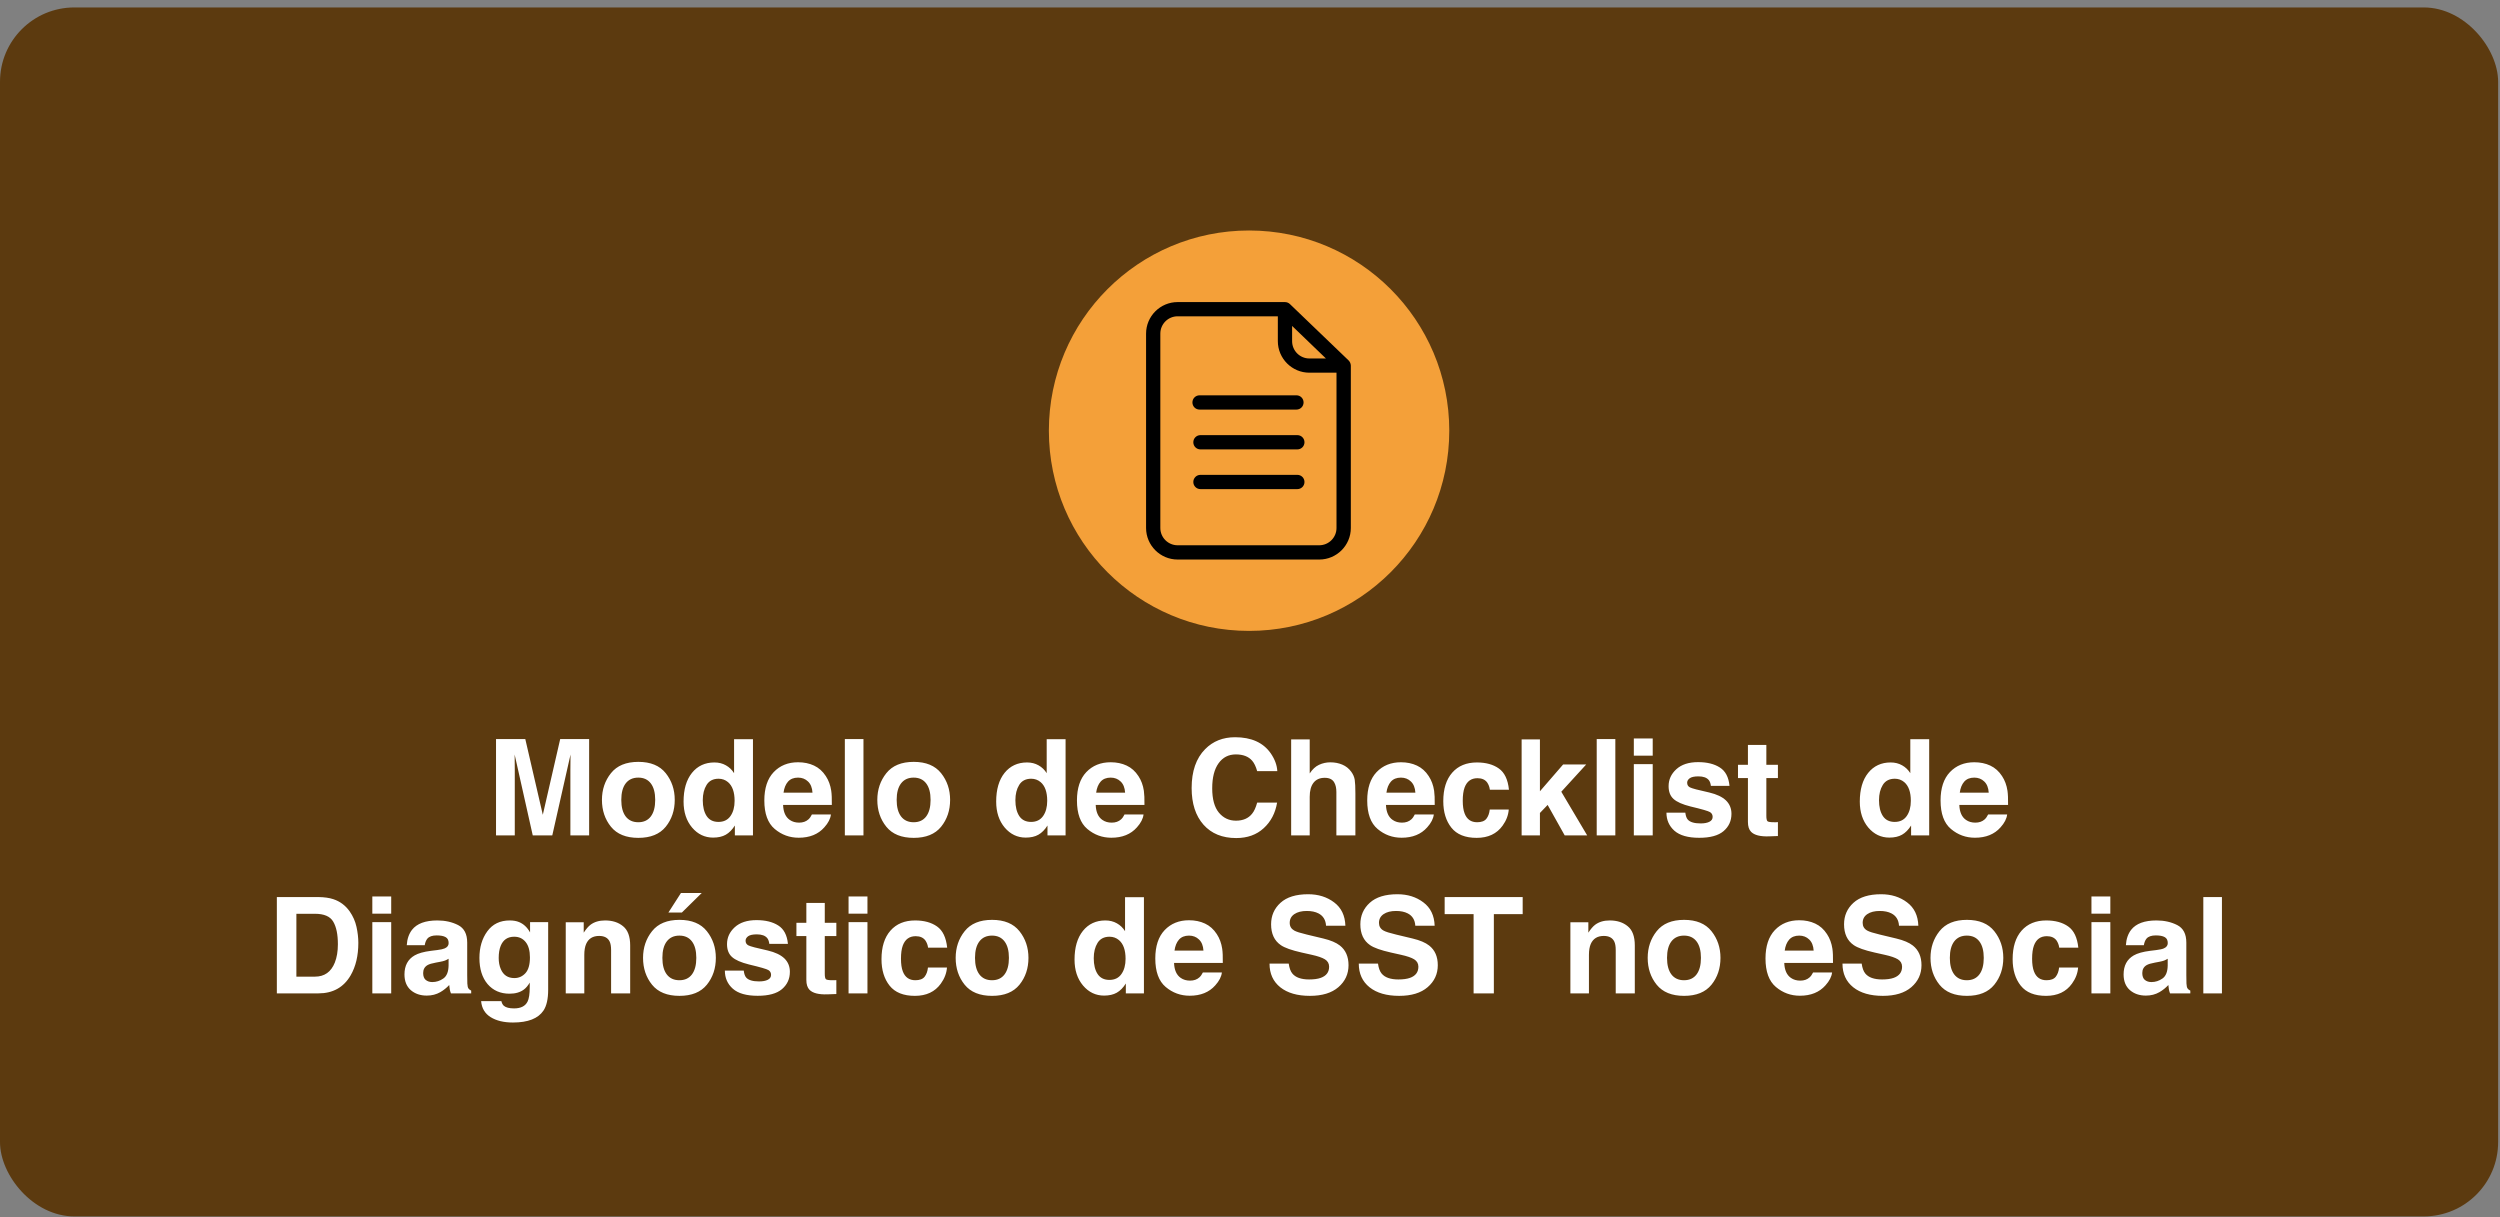 <svg xmlns="http://www.w3.org/2000/svg" width="269" height="131" viewBox="0 0 269 131" fill="none"><rect x="0" y="0" width="269" height="131" fill="#808080" stroke="none"/><rect y="0.801" width="268.8" height="130.085" rx="8" fill="#5C3A0F"></rect><circle cx="134.4" cy="46.343" r="21.542" fill="#F4A039"></circle><path d="M139.594 46.82H129.169C128.743 46.82 128.401 47.161 128.401 47.588C128.401 48.015 128.743 48.356 129.169 48.356H139.594C140.02 48.356 140.362 48.015 140.362 47.588C140.362 47.161 140.02 46.82 139.594 46.82Z" fill="black"></path><path d="M129.072 44.071H139.497C139.923 44.071 140.265 43.73 140.265 43.303C140.265 42.876 139.923 42.535 139.497 42.535H129.072C128.646 42.535 128.304 42.876 128.304 43.303C128.304 43.73 128.646 44.071 129.072 44.071Z" fill="black"></path><path d="M139.594 51.094H129.169C128.743 51.094 128.401 51.435 128.401 51.861C128.401 52.288 128.743 52.629 129.169 52.629H139.594C140.02 52.629 140.362 52.288 140.362 51.861C140.362 51.435 140.02 51.094 139.594 51.094Z" fill="black"></path><path d="M145.11 38.783L138.797 32.72C138.655 32.584 138.462 32.504 138.263 32.504H126.712C124.841 32.504 123.317 34.028 123.317 35.899V56.811C123.317 58.682 124.841 60.206 126.712 60.206H141.954C143.825 60.206 145.349 58.682 145.349 56.811V39.34C145.343 39.13 145.258 38.93 145.11 38.783ZM139.036 35.075L142.67 38.572H140.89C139.867 38.572 139.031 37.742 139.031 36.712V35.075H139.036ZM143.808 56.811C143.808 57.835 142.978 58.671 141.948 58.671H126.712C125.688 58.671 124.852 57.84 124.852 56.811V35.894C124.852 34.87 125.683 34.034 126.712 34.034H137.495V36.707C137.495 38.578 139.019 40.102 140.89 40.102H143.808V56.811Z" fill="black"></path><path d="M60.277 79.523H63.391V89.887H61.373V82.877C61.373 82.675 61.376 82.394 61.38 82.033C61.385 81.667 61.388 81.386 61.388 81.189L59.426 89.887H57.323L55.376 81.189C55.376 81.386 55.378 81.667 55.383 82.033C55.388 82.394 55.39 82.675 55.39 82.877V89.887H53.372V79.523H56.522L58.406 87.672L60.277 79.523ZM68.679 88.473C69.265 88.473 69.715 88.265 70.029 87.848C70.343 87.43 70.5 86.838 70.5 86.069C70.5 85.3 70.343 84.709 70.029 84.297C69.715 83.88 69.265 83.671 68.679 83.671C68.093 83.671 67.641 83.88 67.322 84.297C67.008 84.709 66.851 85.3 66.851 86.069C66.851 86.838 67.008 87.43 67.322 87.848C67.641 88.265 68.093 88.473 68.679 88.473ZM72.602 86.069C72.602 87.194 72.279 88.157 71.632 88.959C70.985 89.755 70.003 90.154 68.686 90.154C67.369 90.154 66.387 89.755 65.74 88.959C65.093 88.157 64.769 87.194 64.769 86.069C64.769 84.963 65.093 84.004 65.74 83.193C66.387 82.382 67.369 81.977 68.686 81.977C70.003 81.977 70.985 82.382 71.632 83.193C72.279 84.004 72.602 84.963 72.602 86.069ZM76.87 82.04C77.334 82.04 77.747 82.143 78.108 82.349C78.469 82.551 78.762 82.832 78.987 83.193V79.537H81.019V89.887H79.071V88.825C78.785 89.28 78.459 89.61 78.094 89.816C77.728 90.023 77.273 90.126 76.73 90.126C75.834 90.126 75.08 89.765 74.466 89.043C73.856 88.316 73.552 87.386 73.552 86.252C73.552 84.944 73.852 83.915 74.452 83.165C75.056 82.415 75.862 82.04 76.87 82.04ZM77.306 88.438C77.873 88.438 78.305 88.227 78.6 87.805C78.895 87.384 79.043 86.838 79.043 86.167C79.043 85.23 78.806 84.559 78.333 84.156C78.042 83.912 77.705 83.791 77.32 83.791C76.734 83.791 76.303 84.013 76.027 84.459C75.755 84.899 75.619 85.448 75.619 86.104C75.619 86.812 75.757 87.379 76.034 87.805C76.315 88.227 76.739 88.438 77.306 88.438ZM85.87 83.671C85.406 83.671 85.045 83.816 84.787 84.107C84.534 84.398 84.375 84.791 84.309 85.288H87.424C87.391 84.759 87.23 84.358 86.939 84.086C86.653 83.809 86.297 83.671 85.87 83.671ZM85.87 82.019C86.508 82.019 87.082 82.138 87.593 82.377C88.104 82.616 88.526 82.994 88.859 83.509C89.159 83.964 89.353 84.491 89.442 85.091C89.494 85.443 89.515 85.949 89.505 86.61H84.26C84.288 87.379 84.53 87.918 84.984 88.227C85.261 88.419 85.594 88.516 85.983 88.516C86.395 88.516 86.731 88.398 86.988 88.164C87.129 88.037 87.253 87.862 87.361 87.637H89.407C89.356 88.091 89.119 88.553 88.697 89.022C88.041 89.767 87.122 90.14 85.941 90.14C84.966 90.14 84.106 89.826 83.36 89.198C82.615 88.57 82.242 87.548 82.242 86.132C82.242 84.805 82.577 83.788 83.248 83.081C83.923 82.373 84.797 82.019 85.87 82.019ZM92.909 89.887H90.905V79.523H92.909V89.887ZM98.309 88.473C98.894 88.473 99.344 88.265 99.659 87.848C99.973 87.43 100.13 86.838 100.13 86.069C100.13 85.3 99.973 84.709 99.659 84.297C99.344 83.88 98.894 83.671 98.309 83.671C97.723 83.671 97.27 83.88 96.952 84.297C96.638 84.709 96.481 85.3 96.481 86.069C96.481 86.838 96.638 87.43 96.952 87.848C97.27 88.265 97.723 88.473 98.309 88.473ZM102.232 86.069C102.232 87.194 101.909 88.157 101.262 88.959C100.615 89.755 99.633 90.154 98.316 90.154C96.998 90.154 96.016 89.755 95.37 88.959C94.723 88.157 94.399 87.194 94.399 86.069C94.399 84.963 94.723 84.004 95.37 83.193C96.016 82.382 96.998 81.977 98.316 81.977C99.633 81.977 100.615 82.382 101.262 83.193C101.909 84.004 102.232 84.963 102.232 86.069ZM110.508 82.04C110.972 82.04 111.384 82.143 111.745 82.349C112.106 82.551 112.399 82.832 112.624 83.193V79.537H114.656V89.887H112.709V88.825C112.423 89.28 112.097 89.61 111.731 89.816C111.366 90.023 110.911 90.126 110.367 90.126C109.472 90.126 108.717 89.765 108.103 89.043C107.494 88.316 107.189 87.386 107.189 86.252C107.189 84.944 107.489 83.915 108.089 83.165C108.694 82.415 109.5 82.04 110.508 82.04ZM110.944 88.438C111.511 88.438 111.942 88.227 112.238 87.805C112.533 87.384 112.68 86.838 112.68 86.167C112.68 85.23 112.444 84.559 111.97 84.156C111.68 83.912 111.342 83.791 110.958 83.791C110.372 83.791 109.941 84.013 109.664 84.459C109.392 84.899 109.256 85.448 109.256 86.104C109.256 86.812 109.395 87.379 109.671 87.805C109.952 88.227 110.377 88.438 110.944 88.438ZM119.508 83.671C119.044 83.671 118.683 83.816 118.425 84.107C118.172 84.398 118.013 84.791 117.947 85.288H121.062C121.029 84.759 120.867 84.358 120.577 84.086C120.291 83.809 119.934 83.671 119.508 83.671ZM119.508 82.019C120.145 82.019 120.72 82.138 121.23 82.377C121.741 82.616 122.163 82.994 122.496 83.509C122.796 83.964 122.991 84.491 123.08 85.091C123.131 85.443 123.152 85.949 123.143 86.61H117.898C117.926 87.379 118.167 87.918 118.622 88.227C118.898 88.419 119.231 88.516 119.62 88.516C120.033 88.516 120.368 88.398 120.626 88.164C120.766 88.037 120.891 87.862 120.998 87.637H123.045C122.993 88.091 122.756 88.553 122.334 89.022C121.678 89.767 120.759 90.14 119.578 90.14C118.603 90.14 117.743 89.826 116.998 89.198C116.252 88.57 115.88 87.548 115.88 86.132C115.88 84.805 116.215 83.788 116.885 83.081C117.56 82.373 118.434 82.019 119.508 82.019ZM128.22 84.789C128.22 82.98 128.705 81.585 129.675 80.606C130.519 79.752 131.592 79.326 132.895 79.326C134.639 79.326 135.914 79.898 136.72 81.041C137.166 81.684 137.405 82.328 137.438 82.975H135.272C135.131 82.478 134.951 82.103 134.73 81.85C134.337 81.4 133.753 81.175 132.98 81.175C132.192 81.175 131.571 81.494 131.116 82.131C130.662 82.764 130.434 83.662 130.434 84.824C130.434 85.987 130.673 86.859 131.152 87.44C131.634 88.016 132.246 88.305 132.987 88.305C133.746 88.305 134.325 88.056 134.723 87.559C134.944 87.292 135.127 86.891 135.272 86.357H137.416C137.229 87.487 136.748 88.406 135.975 89.113C135.206 89.821 134.22 90.175 133.015 90.175C131.524 90.175 130.352 89.697 129.499 88.741C128.646 87.78 128.22 86.463 128.22 84.789ZM143.14 82.026C143.613 82.026 144.042 82.108 144.427 82.272C144.816 82.436 145.134 82.687 145.383 83.024C145.594 83.31 145.723 83.606 145.77 83.91C145.816 84.21 145.84 84.702 145.84 85.387V89.887H143.794V85.225C143.794 84.812 143.723 84.48 143.583 84.227C143.4 83.87 143.053 83.692 142.542 83.692C142.013 83.692 141.609 83.87 141.333 84.227C141.061 84.578 140.925 85.082 140.925 85.738V89.887H138.928V79.558H140.925V83.221C141.216 82.776 141.551 82.466 141.93 82.293C142.315 82.115 142.718 82.026 143.14 82.026ZM150.741 83.671C150.277 83.671 149.916 83.816 149.658 84.107C149.405 84.398 149.245 84.791 149.18 85.288H152.295C152.262 84.759 152.1 84.358 151.809 84.086C151.523 83.809 151.167 83.671 150.741 83.671ZM150.741 82.019C151.378 82.019 151.952 82.138 152.463 82.377C152.974 82.616 153.396 82.994 153.729 83.509C154.029 83.964 154.223 84.491 154.313 85.091C154.364 85.443 154.385 85.949 154.376 86.61H149.13C149.159 87.379 149.4 87.918 149.855 88.227C150.131 88.419 150.464 88.516 150.853 88.516C151.266 88.516 151.601 88.398 151.859 88.164C151.999 88.037 152.123 87.862 152.231 87.637H154.277C154.226 88.091 153.989 88.553 153.567 89.022C152.911 89.767 151.992 90.14 150.811 90.14C149.836 90.14 148.976 89.826 148.23 89.198C147.485 88.57 147.113 87.548 147.113 86.132C147.113 84.805 147.448 83.788 148.118 83.081C148.793 82.373 149.667 82.019 150.741 82.019ZM160.31 84.972C160.273 84.686 160.177 84.428 160.022 84.198C159.797 83.889 159.448 83.734 158.974 83.734C158.299 83.734 157.838 84.07 157.589 84.74C157.458 85.096 157.392 85.57 157.392 86.16C157.392 86.723 157.458 87.175 157.589 87.517C157.828 88.155 158.278 88.473 158.939 88.473C159.408 88.473 159.741 88.347 159.938 88.094C160.134 87.841 160.254 87.513 160.296 87.109H162.342C162.295 87.719 162.075 88.295 161.681 88.839C161.053 89.716 160.123 90.154 158.89 90.154C157.657 90.154 156.75 89.788 156.169 89.057C155.588 88.326 155.297 87.377 155.297 86.209C155.297 84.892 155.618 83.868 156.26 83.137C156.902 82.406 157.788 82.04 158.918 82.04C159.879 82.04 160.664 82.255 161.273 82.687C161.888 83.118 162.251 83.88 162.363 84.972H160.31ZM163.727 79.558H165.696V85.141L168.192 82.258H170.674L167.995 85.19L170.78 89.887H168.361L166.526 86.61L165.696 87.475V89.887H163.727V79.558ZM173.81 89.887H171.806V79.523H173.81V89.887ZM177.832 81.309H175.8V79.459H177.832V81.309ZM175.8 82.223H177.832V89.887H175.8V82.223ZM181.341 87.44C181.383 87.796 181.474 88.049 181.615 88.199C181.863 88.466 182.323 88.6 182.993 88.6C183.387 88.6 183.698 88.541 183.928 88.424C184.163 88.307 184.28 88.131 184.28 87.897C184.28 87.672 184.186 87.501 183.998 87.384C183.811 87.266 183.115 87.065 181.91 86.779C181.043 86.563 180.431 86.294 180.075 85.97C179.719 85.652 179.541 85.192 179.541 84.592C179.541 83.884 179.817 83.277 180.37 82.771C180.928 82.26 181.711 82.005 182.719 82.005C183.675 82.005 184.453 82.197 185.053 82.581C185.658 82.961 186.005 83.62 186.094 84.557H184.09C184.062 84.299 183.989 84.095 183.872 83.945C183.652 83.673 183.277 83.537 182.747 83.537C182.311 83.537 181.999 83.606 181.812 83.741C181.629 83.877 181.538 84.037 181.538 84.219C181.538 84.449 181.636 84.616 181.833 84.719C182.03 84.827 182.726 85.012 183.921 85.274C184.718 85.462 185.316 85.745 185.714 86.125C186.108 86.509 186.305 86.99 186.305 87.566C186.305 88.326 186.021 88.947 185.454 89.43C184.891 89.908 184.02 90.147 182.838 90.147C181.634 90.147 180.743 89.894 180.166 89.388C179.595 88.877 179.309 88.227 179.309 87.44H181.341ZM187.008 83.72V82.293H188.077V80.156H190.059V82.293H191.304V83.72H190.059V87.77C190.059 88.084 190.099 88.281 190.179 88.361C190.259 88.436 190.502 88.473 190.91 88.473C190.971 88.473 191.034 88.473 191.1 88.473C191.17 88.469 191.238 88.464 191.304 88.459V89.957L190.355 89.992C189.408 90.025 188.761 89.861 188.414 89.5C188.189 89.27 188.077 88.916 188.077 88.438V83.72H187.008ZM203.433 82.04C203.897 82.04 204.309 82.143 204.67 82.349C205.031 82.551 205.324 82.832 205.549 83.193V79.537H207.581V89.887H205.634V88.825C205.348 89.28 205.022 89.61 204.656 89.816C204.291 90.023 203.836 90.126 203.292 90.126C202.397 90.126 201.642 89.765 201.028 89.043C200.419 88.316 200.114 87.386 200.114 86.252C200.114 84.944 200.414 83.915 201.014 83.165C201.619 82.415 202.425 82.04 203.433 82.04ZM203.869 88.438C204.436 88.438 204.867 88.227 205.163 87.805C205.458 87.384 205.605 86.838 205.605 86.167C205.605 85.23 205.369 84.559 204.895 84.156C204.605 83.912 204.267 83.791 203.883 83.791C203.297 83.791 202.866 84.013 202.589 84.459C202.317 84.899 202.181 85.448 202.181 86.104C202.181 86.812 202.32 87.379 202.596 87.805C202.877 88.227 203.302 88.438 203.869 88.438ZM212.433 83.671C211.969 83.671 211.608 83.816 211.35 84.107C211.097 84.398 210.937 84.791 210.872 85.288H213.987C213.954 84.759 213.792 84.358 213.502 84.086C213.216 83.809 212.859 83.671 212.433 83.671ZM212.433 82.019C213.07 82.019 213.645 82.138 214.155 82.377C214.666 82.616 215.088 82.994 215.421 83.509C215.721 83.964 215.916 84.491 216.005 85.091C216.056 85.443 216.077 85.949 216.068 86.61H210.823C210.851 87.379 211.092 87.918 211.547 88.227C211.823 88.419 212.156 88.516 212.545 88.516C212.958 88.516 213.293 88.398 213.551 88.164C213.691 88.037 213.816 87.862 213.923 87.637H215.97C215.918 88.091 215.681 88.553 215.259 89.022C214.603 89.767 213.684 90.14 212.503 90.14C211.528 90.14 210.668 89.826 209.923 89.198C209.177 88.57 208.805 87.548 208.805 86.132C208.805 84.805 209.14 83.788 209.81 83.081C210.485 82.373 211.359 82.019 212.433 82.019ZM31.891 98.323V105.087H33.888C34.91 105.087 35.623 104.583 36.026 103.575C36.246 103.022 36.356 102.363 36.356 101.599C36.356 100.545 36.19 99.736 35.857 99.173C35.529 98.606 34.873 98.323 33.888 98.323H31.891ZM34.254 96.523C34.896 96.532 35.431 96.607 35.857 96.748C36.584 96.987 37.172 97.425 37.622 98.062C37.983 98.578 38.229 99.136 38.36 99.736C38.491 100.336 38.557 100.908 38.557 101.452C38.557 102.83 38.281 103.997 37.727 104.953C36.977 106.242 35.819 106.887 34.254 106.887H29.789V96.523H34.254ZM42.094 98.309H40.062V96.459H42.094V98.309ZM40.062 99.223H42.094V106.887H40.062V99.223ZM48.267 103.16C48.141 103.24 48.012 103.305 47.88 103.357C47.754 103.404 47.578 103.448 47.353 103.491L46.903 103.575C46.481 103.65 46.179 103.741 45.996 103.849C45.687 104.032 45.532 104.316 45.532 104.7C45.532 105.042 45.626 105.291 45.813 105.445C46.005 105.595 46.237 105.67 46.509 105.67C46.941 105.67 47.337 105.544 47.698 105.291C48.063 105.037 48.253 104.576 48.267 103.905V103.16ZM47.051 102.225C47.421 102.178 47.686 102.12 47.845 102.049C48.131 101.927 48.274 101.737 48.274 101.48C48.274 101.166 48.164 100.95 47.944 100.833C47.728 100.711 47.409 100.65 46.987 100.65C46.514 100.65 46.179 100.767 45.982 101.002C45.841 101.175 45.748 101.409 45.701 101.705H43.767C43.809 101.034 43.997 100.484 44.33 100.052C44.859 99.377 45.769 99.04 47.058 99.04C47.897 99.04 48.642 99.206 49.294 99.539C49.945 99.872 50.271 100.5 50.271 101.423V104.939C50.271 105.183 50.276 105.478 50.285 105.825C50.299 106.087 50.339 106.266 50.405 106.359C50.47 106.453 50.569 106.53 50.7 106.591V106.887H48.52C48.459 106.732 48.417 106.587 48.394 106.451C48.37 106.315 48.352 106.16 48.337 105.987C48.061 106.287 47.742 106.542 47.381 106.753C46.95 107.002 46.462 107.126 45.919 107.126C45.225 107.126 44.651 106.929 44.196 106.535C43.746 106.137 43.521 105.574 43.521 104.848C43.521 103.905 43.884 103.223 44.611 102.802C45.009 102.572 45.595 102.408 46.369 102.309L47.051 102.225ZM55.348 105.241C55.816 105.241 56.212 105.066 56.536 104.714C56.859 104.358 57.021 103.793 57.021 103.02C57.021 102.293 56.866 101.74 56.557 101.36C56.252 100.98 55.842 100.791 55.327 100.791C54.623 100.791 54.138 101.121 53.871 101.782C53.73 102.134 53.66 102.567 53.66 103.083C53.66 103.528 53.735 103.924 53.885 104.271C54.157 104.918 54.645 105.241 55.348 105.241ZM54.848 99.04C55.233 99.04 55.568 99.098 55.854 99.216C56.341 99.417 56.735 99.787 57.035 100.327V99.223H58.983V106.493C58.983 107.482 58.816 108.227 58.484 108.729C57.912 109.591 56.815 110.023 55.193 110.023C54.213 110.023 53.414 109.83 52.795 109.446C52.177 109.062 51.834 108.488 51.769 107.723H53.948C54.005 107.958 54.096 108.127 54.223 108.23C54.438 108.413 54.802 108.504 55.312 108.504C56.034 108.504 56.517 108.263 56.761 107.78C56.92 107.47 57 106.95 57 106.219V105.727C56.808 106.055 56.602 106.301 56.381 106.465C55.983 106.77 55.465 106.922 54.827 106.922C53.843 106.922 53.056 106.577 52.465 105.888C51.879 105.195 51.586 104.257 51.586 103.076C51.586 101.937 51.87 100.98 52.437 100.207C53.004 99.429 53.808 99.04 54.848 99.04ZM65.107 99.04C65.899 99.04 66.546 99.248 67.048 99.666C67.554 100.078 67.807 100.765 67.807 101.726V106.887H65.754V102.225C65.754 101.822 65.7 101.512 65.592 101.297C65.395 100.903 65.02 100.706 64.467 100.706C63.788 100.706 63.321 100.995 63.068 101.571C62.937 101.876 62.871 102.265 62.871 102.738V106.887H60.874V99.237H62.808V100.355C63.066 99.961 63.309 99.677 63.539 99.504C63.952 99.195 64.474 99.04 65.107 99.04ZM73.102 105.473C73.688 105.473 74.138 105.265 74.452 104.848C74.766 104.43 74.923 103.837 74.923 103.069C74.923 102.3 74.766 101.709 74.452 101.297C74.138 100.88 73.688 100.671 73.102 100.671C72.516 100.671 72.063 100.88 71.745 101.297C71.43 101.709 71.273 102.3 71.273 103.069C71.273 103.837 71.43 104.43 71.745 104.848C72.063 105.265 72.516 105.473 73.102 105.473ZM77.025 103.069C77.025 104.194 76.702 105.157 76.055 105.959C75.408 106.755 74.426 107.154 73.109 107.154C71.791 107.154 70.809 106.755 70.162 105.959C69.516 105.157 69.192 104.194 69.192 103.069C69.192 101.962 69.516 101.004 70.162 100.193C70.809 99.382 71.791 98.977 73.109 98.977C74.426 98.977 75.408 99.382 76.055 100.193C76.702 101.004 77.025 101.962 77.025 103.069ZM75.506 96.087L73.369 98.189H71.92L73.27 96.087H75.506ZM80.027 104.44C80.07 104.796 80.161 105.049 80.302 105.199C80.55 105.466 81.009 105.6 81.68 105.6C82.073 105.6 82.385 105.541 82.615 105.424C82.849 105.307 82.966 105.131 82.966 104.897C82.966 104.672 82.873 104.501 82.685 104.384C82.498 104.266 81.802 104.065 80.597 103.779C79.73 103.563 79.118 103.294 78.762 102.97C78.406 102.652 78.227 102.192 78.227 101.592C78.227 100.884 78.504 100.277 79.057 99.771C79.615 99.26 80.398 99.005 81.406 99.005C82.362 99.005 83.14 99.197 83.74 99.581C84.344 99.961 84.691 100.62 84.781 101.557H82.777C82.748 101.299 82.676 101.095 82.559 100.945C82.338 100.673 81.963 100.537 81.434 100.537C80.998 100.537 80.686 100.605 80.498 100.741C80.316 100.877 80.224 101.037 80.224 101.22C80.224 101.449 80.323 101.616 80.519 101.719C80.716 101.827 81.412 102.012 82.608 102.274C83.405 102.462 84.002 102.745 84.401 103.125C84.794 103.509 84.991 103.99 84.991 104.566C84.991 105.326 84.708 105.947 84.141 106.43C83.578 106.908 82.706 107.147 81.525 107.147C80.32 107.147 79.43 106.894 78.853 106.387C78.281 105.877 77.995 105.227 77.995 104.44H80.027ZM85.695 100.72V99.293H86.763V97.156H88.746V99.293H89.991V100.72H88.746V104.77C88.746 105.084 88.786 105.281 88.866 105.361C88.945 105.436 89.189 105.473 89.597 105.473C89.658 105.473 89.721 105.473 89.787 105.473C89.857 105.469 89.925 105.464 89.991 105.459V106.957L89.041 106.992C88.094 107.025 87.448 106.861 87.101 106.5C86.876 106.27 86.763 105.916 86.763 105.438V100.72H85.695ZM93.338 98.309H91.305V96.459H93.338V98.309ZM91.305 99.223H93.338V106.887H91.305V99.223ZM99.862 101.972C99.825 101.686 99.729 101.428 99.574 101.198C99.349 100.889 99 100.734 98.527 100.734C97.852 100.734 97.39 101.07 97.141 101.74C97.01 102.096 96.945 102.57 96.945 103.16C96.945 103.723 97.01 104.175 97.141 104.517C97.38 105.155 97.831 105.473 98.491 105.473C98.96 105.473 99.293 105.347 99.49 105.094C99.687 104.841 99.806 104.512 99.848 104.109H101.895C101.848 104.719 101.627 105.295 101.234 105.839C100.605 106.716 99.675 107.154 98.442 107.154C97.209 107.154 96.302 106.788 95.721 106.057C95.14 105.326 94.849 104.377 94.849 103.209C94.849 101.892 95.17 100.868 95.812 100.137C96.455 99.406 97.341 99.04 98.47 99.04C99.431 99.04 100.216 99.255 100.826 99.687C101.44 100.118 101.803 100.88 101.916 101.972H99.862ZM106.739 105.473C107.325 105.473 107.775 105.265 108.089 104.848C108.403 104.43 108.56 103.837 108.56 103.069C108.56 102.3 108.403 101.709 108.089 101.297C107.775 100.88 107.325 100.671 106.739 100.671C106.153 100.671 105.701 100.88 105.382 101.297C105.068 101.709 104.911 102.3 104.911 103.069C104.911 103.837 105.068 104.43 105.382 104.848C105.701 105.265 106.153 105.473 106.739 105.473ZM110.662 103.069C110.662 104.194 110.339 105.157 109.692 105.959C109.045 106.755 108.063 107.154 106.746 107.154C105.429 107.154 104.447 106.755 103.8 105.959C103.153 105.157 102.83 104.194 102.83 103.069C102.83 101.962 103.153 101.004 103.8 100.193C104.447 99.382 105.429 98.977 106.746 98.977C108.063 98.977 109.045 99.382 109.692 100.193C110.339 101.004 110.662 101.962 110.662 103.069ZM118.938 99.04C119.402 99.04 119.815 99.143 120.176 99.349C120.537 99.551 120.83 99.832 121.055 100.193V96.537H123.087V106.887H121.139V105.825C120.853 106.28 120.527 106.61 120.162 106.816C119.796 107.023 119.341 107.126 118.798 107.126C117.902 107.126 117.148 106.765 116.534 106.043C115.924 105.316 115.62 104.386 115.62 103.252C115.62 101.944 115.92 100.915 116.52 100.165C117.124 99.415 117.93 99.04 118.938 99.04ZM119.374 105.438C119.941 105.438 120.373 105.227 120.668 104.805C120.963 104.384 121.111 103.837 121.111 103.167C121.111 102.23 120.874 101.559 120.401 101.156C120.11 100.912 119.773 100.791 119.388 100.791C118.802 100.791 118.371 101.013 118.095 101.459C117.823 101.899 117.687 102.448 117.687 103.104C117.687 103.812 117.825 104.379 118.102 104.805C118.383 105.227 118.807 105.438 119.374 105.438ZM127.938 100.671C127.474 100.671 127.113 100.816 126.855 101.107C126.602 101.398 126.443 101.791 126.377 102.288H129.492C129.459 101.759 129.298 101.358 129.007 101.086C128.721 100.809 128.365 100.671 127.938 100.671ZM127.938 99.019C128.576 99.019 129.15 99.138 129.661 99.377C130.172 99.616 130.594 99.994 130.927 100.509C131.227 100.964 131.421 101.491 131.51 102.091C131.562 102.443 131.583 102.949 131.573 103.61H126.328C126.356 104.379 126.598 104.918 127.052 105.227C127.329 105.42 127.662 105.516 128.051 105.516C128.463 105.516 128.798 105.398 129.056 105.164C129.197 105.037 129.321 104.862 129.429 104.637H131.475C131.423 105.091 131.187 105.553 130.765 106.022C130.109 106.767 129.19 107.14 128.009 107.14C127.034 107.14 126.173 106.826 125.428 106.198C124.683 105.57 124.31 104.548 124.31 103.132C124.31 101.805 124.645 100.788 125.316 100.08C125.991 99.373 126.865 99.019 127.938 99.019ZM138.668 103.687C138.734 104.161 138.863 104.515 139.055 104.749C139.406 105.176 140.009 105.389 140.862 105.389C141.373 105.389 141.788 105.333 142.106 105.22C142.711 105.005 143.013 104.604 143.013 104.018C143.013 103.676 142.863 103.411 142.563 103.223C142.263 103.041 141.792 102.879 141.15 102.738L140.053 102.492C138.975 102.248 138.23 101.984 137.817 101.698C137.119 101.22 136.77 100.472 136.77 99.455C136.77 98.527 137.107 97.755 137.782 97.141C138.457 96.527 139.448 96.22 140.756 96.22C141.848 96.22 142.779 96.511 143.548 97.092C144.321 97.669 144.727 98.508 144.764 99.609H142.683C142.645 98.986 142.373 98.543 141.867 98.281C141.53 98.107 141.11 98.02 140.609 98.02C140.051 98.02 139.605 98.133 139.273 98.358C138.94 98.583 138.773 98.897 138.773 99.3C138.773 99.67 138.938 99.947 139.266 100.13C139.477 100.252 139.927 100.395 140.616 100.559L142.402 100.987C143.184 101.175 143.775 101.426 144.173 101.74C144.792 102.227 145.102 102.933 145.102 103.856C145.102 104.803 144.738 105.591 144.012 106.219C143.29 106.842 142.268 107.154 140.946 107.154C139.596 107.154 138.534 106.847 137.761 106.233C136.988 105.614 136.601 104.766 136.601 103.687H138.668ZM148.273 103.687C148.338 104.161 148.467 104.515 148.659 104.749C149.011 105.176 149.613 105.389 150.466 105.389C150.977 105.389 151.392 105.333 151.711 105.22C152.316 105.005 152.618 104.604 152.618 104.018C152.618 103.676 152.468 103.411 152.168 103.223C151.868 103.041 151.397 102.879 150.755 102.738L149.658 102.492C148.58 102.248 147.834 101.984 147.422 101.698C146.723 101.22 146.374 100.472 146.374 99.455C146.374 98.527 146.712 97.755 147.387 97.141C148.062 96.527 149.053 96.22 150.361 96.22C151.453 96.22 152.384 96.511 153.152 97.092C153.926 97.669 154.331 98.508 154.369 99.609H152.287C152.25 98.986 151.978 98.543 151.472 98.281C151.134 98.107 150.715 98.02 150.213 98.02C149.655 98.02 149.21 98.133 148.877 98.358C148.545 98.583 148.378 98.897 148.378 99.3C148.378 99.67 148.542 99.947 148.87 100.13C149.081 100.252 149.531 100.395 150.22 100.559L152.006 100.987C152.789 101.175 153.38 101.426 153.778 101.74C154.397 102.227 154.706 102.933 154.706 103.856C154.706 104.803 154.343 105.591 153.616 106.219C152.895 106.842 151.873 107.154 150.551 107.154C149.201 107.154 148.139 106.847 147.366 106.233C146.592 105.614 146.205 104.766 146.205 103.687H148.273ZM163.84 96.523V98.358H160.739V106.887H158.559V98.358H155.445V96.523H163.84ZM173.205 99.04C173.998 99.04 174.645 99.248 175.146 99.666C175.652 100.078 175.905 100.765 175.905 101.726V106.887H173.852V102.225C173.852 101.822 173.798 101.512 173.691 101.297C173.494 100.903 173.119 100.706 172.566 100.706C171.886 100.706 171.42 100.995 171.166 101.571C171.035 101.876 170.97 102.265 170.97 102.738V106.887H168.973V99.237H170.906V100.355C171.164 99.961 171.408 99.677 171.638 99.504C172.05 99.195 172.573 99.04 173.205 99.04ZM181.2 105.473C181.786 105.473 182.236 105.265 182.55 104.848C182.864 104.43 183.021 103.837 183.021 103.069C183.021 102.3 182.864 101.709 182.55 101.297C182.236 100.88 181.786 100.671 181.2 100.671C180.614 100.671 180.162 100.88 179.843 101.297C179.529 101.709 179.372 102.3 179.372 103.069C179.372 103.837 179.529 104.43 179.843 104.848C180.162 105.265 180.614 105.473 181.2 105.473ZM185.123 103.069C185.123 104.194 184.8 105.157 184.153 105.959C183.506 106.755 182.524 107.154 181.207 107.154C179.89 107.154 178.908 106.755 178.261 105.959C177.614 105.157 177.291 104.194 177.291 103.069C177.291 101.962 177.614 101.004 178.261 100.193C178.908 99.382 179.89 98.977 181.207 98.977C182.524 98.977 183.506 99.382 184.153 100.193C184.8 101.004 185.123 101.962 185.123 103.069ZM193.596 100.671C193.132 100.671 192.771 100.816 192.513 101.107C192.26 101.398 192.101 101.791 192.035 102.288H195.15C195.117 101.759 194.955 101.358 194.665 101.086C194.379 100.809 194.023 100.671 193.596 100.671ZM193.596 99.019C194.234 99.019 194.808 99.138 195.319 99.377C195.83 99.616 196.252 99.994 196.584 100.509C196.884 100.964 197.079 101.491 197.168 102.091C197.22 102.443 197.241 102.949 197.231 103.61H191.986C192.014 104.379 192.255 104.918 192.71 105.227C192.987 105.42 193.32 105.516 193.709 105.516C194.121 105.516 194.456 105.398 194.714 105.164C194.855 105.037 194.979 104.862 195.087 104.637H197.133C197.081 105.091 196.845 105.553 196.423 106.022C195.766 106.767 194.848 107.14 193.666 107.14C192.691 107.14 191.831 106.826 191.086 106.198C190.341 105.57 189.968 104.548 189.968 103.132C189.968 101.805 190.303 100.788 190.973 100.08C191.648 99.373 192.523 99.019 193.596 99.019ZM200.318 103.687C200.384 104.161 200.512 104.515 200.705 104.749C201.056 105.176 201.659 105.389 202.512 105.389C203.023 105.389 203.437 105.333 203.756 105.22C204.361 105.005 204.663 104.604 204.663 104.018C204.663 103.676 204.513 103.411 204.213 103.223C203.913 103.041 203.442 102.879 202.8 102.738L201.703 102.492C200.625 102.248 199.88 101.984 199.467 101.698C198.769 101.22 198.42 100.472 198.42 99.455C198.42 98.527 198.757 97.755 199.432 97.141C200.107 96.527 201.098 96.22 202.406 96.22C203.498 96.22 204.429 96.511 205.198 97.092C205.971 97.669 206.377 98.508 206.414 99.609H204.333C204.295 98.986 204.023 98.543 203.517 98.281C203.18 98.107 202.76 98.02 202.259 98.02C201.701 98.02 201.255 98.133 200.923 98.358C200.59 98.583 200.423 98.897 200.423 99.3C200.423 99.67 200.587 99.947 200.916 100.13C201.127 100.252 201.577 100.395 202.266 100.559L204.052 100.987C204.834 101.175 205.425 101.426 205.823 101.74C206.442 102.227 206.752 102.933 206.752 103.856C206.752 104.803 206.388 105.591 205.662 106.219C204.94 106.842 203.918 107.154 202.596 107.154C201.246 107.154 200.184 106.847 199.411 106.233C198.637 105.614 198.251 104.766 198.251 103.687H200.318ZM211.631 105.473C212.217 105.473 212.667 105.265 212.981 104.848C213.295 104.43 213.452 103.837 213.452 103.069C213.452 102.3 213.295 101.709 212.981 101.297C212.667 100.88 212.217 100.671 211.631 100.671C211.045 100.671 210.593 100.88 210.274 101.297C209.96 101.709 209.803 102.3 209.803 103.069C209.803 103.837 209.96 104.43 210.274 104.848C210.593 105.265 211.045 105.473 211.631 105.473ZM215.555 103.069C215.555 104.194 215.231 105.157 214.584 105.959C213.938 106.755 212.955 107.154 211.638 107.154C210.321 107.154 209.339 106.755 208.692 105.959C208.045 105.157 207.722 104.194 207.722 103.069C207.722 101.962 208.045 101.004 208.692 100.193C209.339 99.382 210.321 98.977 211.638 98.977C212.955 98.977 213.938 99.382 214.584 100.193C215.231 101.004 215.555 101.962 215.555 103.069ZM221.573 101.972C221.536 101.686 221.44 101.428 221.285 101.198C221.06 100.889 220.711 100.734 220.238 100.734C219.563 100.734 219.101 101.07 218.852 101.74C218.721 102.096 218.655 102.57 218.655 103.16C218.655 103.723 218.721 104.175 218.852 104.517C219.091 105.155 219.541 105.473 220.202 105.473C220.671 105.473 221.004 105.347 221.201 105.094C221.398 104.841 221.517 104.512 221.559 104.109H223.605C223.559 104.719 223.338 105.295 222.945 105.839C222.316 106.716 221.386 107.154 220.153 107.154C218.92 107.154 218.013 106.788 217.432 106.057C216.851 105.326 216.56 104.377 216.56 103.209C216.56 101.892 216.881 100.868 217.523 100.137C218.166 99.406 219.052 99.04 220.181 99.04C221.142 99.04 221.927 99.255 222.537 99.687C223.151 100.118 223.514 100.88 223.627 101.972H221.573ZM227.072 98.309H225.04V96.459H227.072V98.309ZM225.04 99.223H227.072V106.887H225.04V99.223ZM233.245 103.16C233.119 103.24 232.99 103.305 232.859 103.357C232.732 103.404 232.556 103.448 232.331 103.491L231.881 103.575C231.459 103.65 231.157 103.741 230.974 103.849C230.665 104.032 230.51 104.316 230.51 104.7C230.51 105.042 230.604 105.291 230.791 105.445C230.984 105.595 231.216 105.67 231.488 105.67C231.919 105.67 232.315 105.544 232.676 105.291C233.041 105.037 233.231 104.576 233.245 103.905V103.16ZM232.029 102.225C232.399 102.178 232.664 102.12 232.823 102.049C233.109 101.927 233.252 101.737 233.252 101.48C233.252 101.166 233.142 100.95 232.922 100.833C232.706 100.711 232.388 100.65 231.966 100.65C231.492 100.65 231.157 100.767 230.96 101.002C230.82 101.175 230.726 101.409 230.679 101.705H228.745C228.788 101.034 228.975 100.484 229.308 100.052C229.838 99.377 230.747 99.04 232.036 99.04C232.875 99.04 233.62 99.206 234.272 99.539C234.923 99.872 235.249 100.5 235.249 101.423V104.939C235.249 105.183 235.254 105.478 235.263 105.825C235.277 106.087 235.317 106.266 235.383 106.359C235.448 106.453 235.547 106.53 235.678 106.591V106.887H233.498C233.438 106.732 233.395 106.587 233.372 106.451C233.348 106.315 233.33 106.16 233.316 105.987C233.039 106.287 232.72 106.542 232.359 106.753C231.928 107.002 231.441 107.126 230.897 107.126C230.203 107.126 229.629 106.929 229.174 106.535C228.724 106.137 228.499 105.574 228.499 104.848C228.499 103.905 228.863 103.223 229.589 102.802C229.988 102.572 230.573 102.408 231.347 102.309L232.029 102.225ZM239.081 106.887H237.077V96.523H239.081V106.887Z" fill="white"></path></svg>